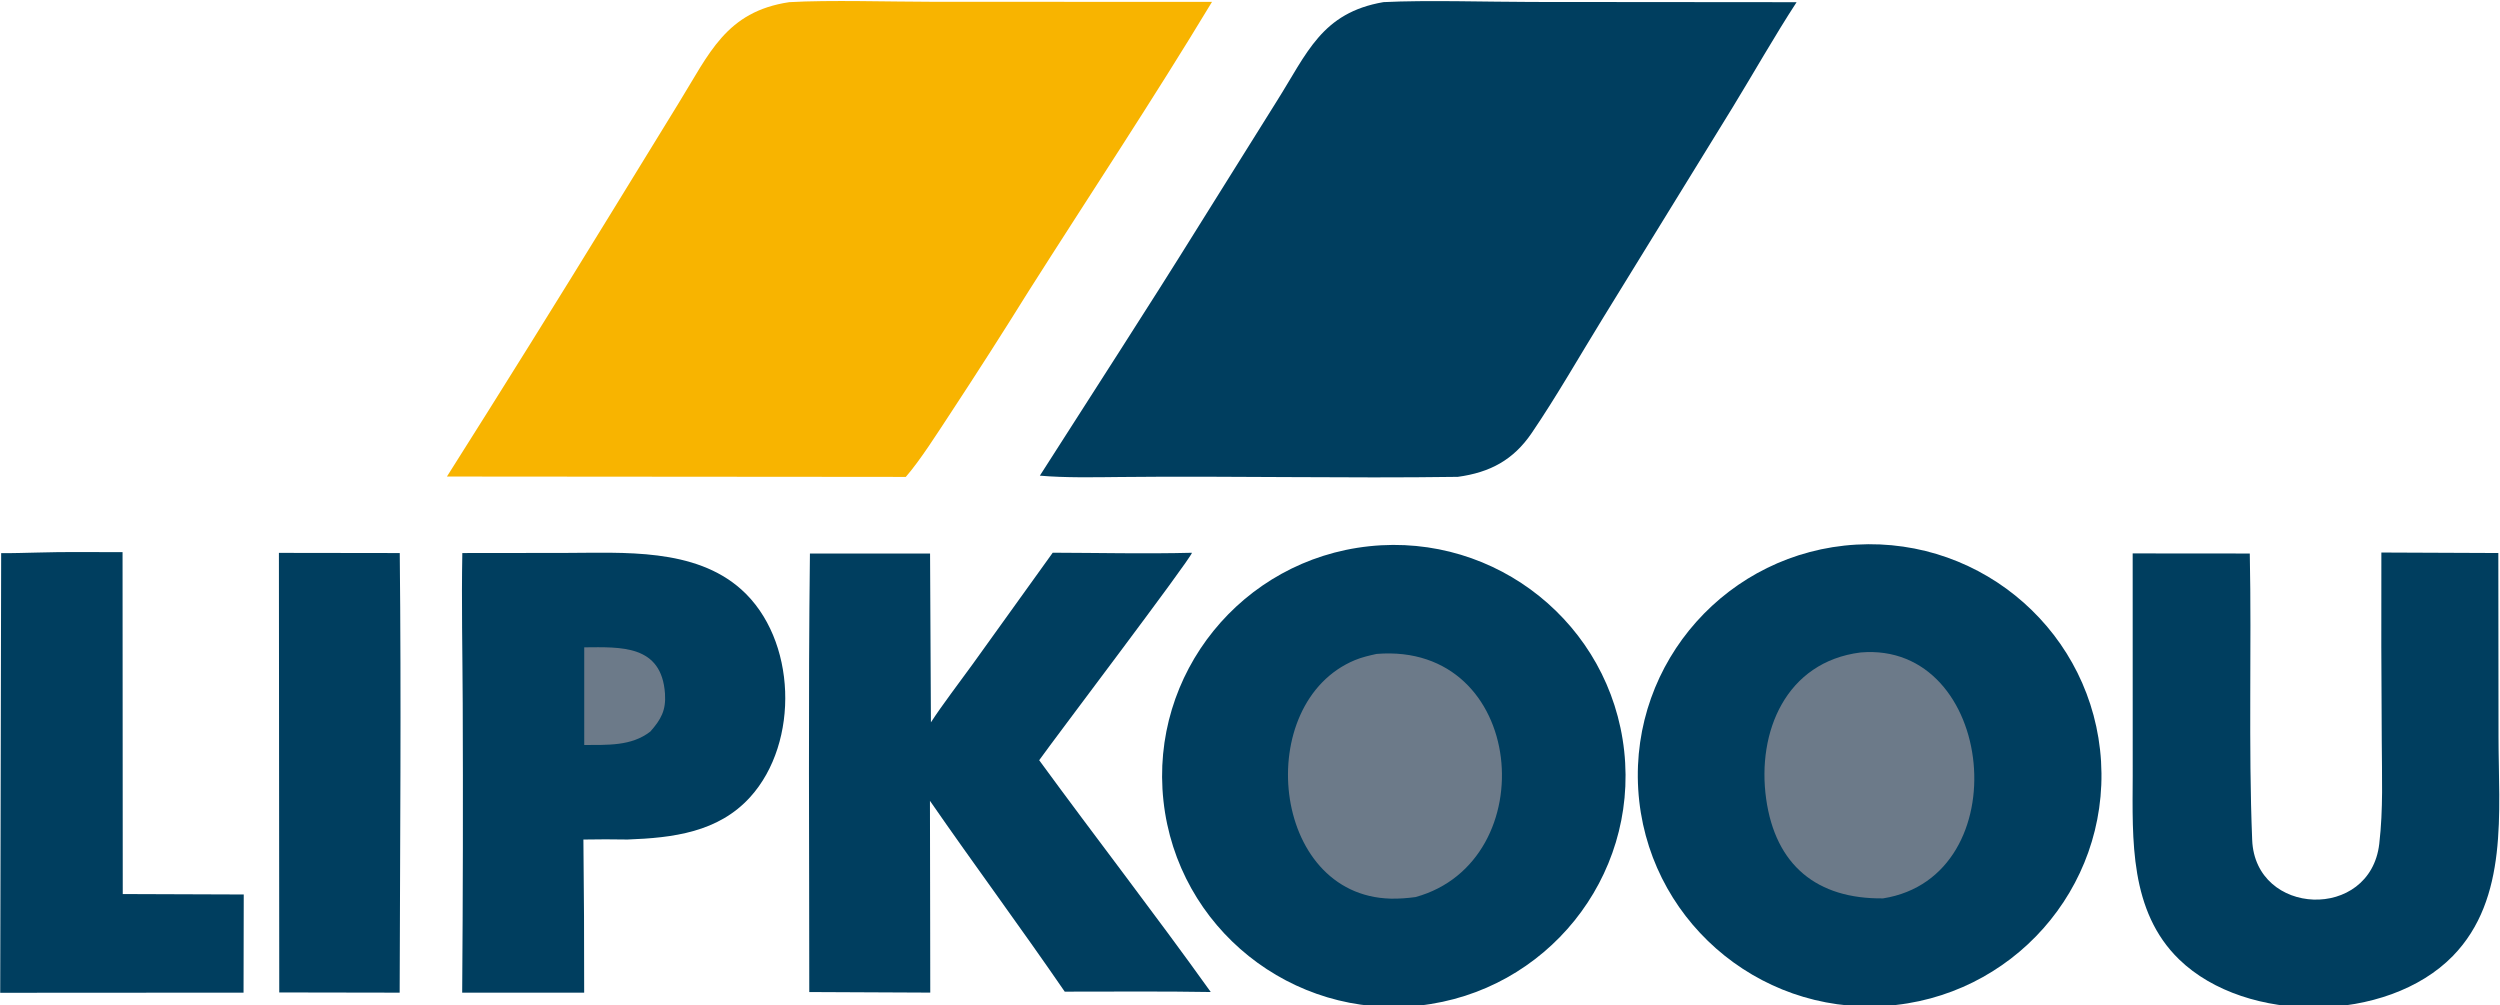 <svg width="296" height="119" viewBox="0 0 296 119" fill="none" xmlns="http://www.w3.org/2000/svg">
<g clip-path="url(#clip0_2007_485)">
<path d="M93.447 0.256C98.17 -0.018 105.499 0.211 110.371 0.212L143.5 0.223C136.512 11.81 128.999 23.11 121.751 34.533C118.726 39.394 115.639 44.217 112.492 49C111.019 51.234 108.951 54.509 107.245 56.467L103.584 56.462L52.917 56.422C59.526 45.978 66.062 35.489 72.526 24.954L80.371 12.18C83.974 6.361 85.941 1.377 93.447 0.256Z" fill="#F8B400"/>
<path d="M163.807 0.251C168.908 -0.006 176.168 0.228 181.399 0.232L212.717 0.259C210.161 4.179 207.59 8.713 205.12 12.752L189.81 37.628C187.05 42.107 184.293 46.95 181.354 51.27C179.18 54.465 176.419 55.937 172.608 56.459C159.29 56.65 145.892 56.338 132.566 56.478C129.536 56.509 126.113 56.581 123.12 56.318C129.435 46.42 135.739 36.726 141.955 26.716L151.153 12.008C154.77 6.289 156.468 1.515 163.807 0.251Z" fill="#003E5F"/>
<path d="M219.787 64.482C234.892 63.615 247.853 75.097 248.765 90.153C249.676 105.21 238.193 118.162 223.093 119.111C207.934 120.064 194.881 108.563 193.966 93.449C193.051 78.335 204.623 65.353 219.787 64.482Z" fill="#003E5F"/>
<path d="M220.293 77.251C236.28 75.891 239.093 103.811 222.957 106.368C215.135 106.458 210.217 102.46 209.112 94.583C208.003 86.672 211.44 78.37 220.293 77.251Z" fill="#6C7A89"/>
<path d="M162.13 64.674C177.177 63.081 190.677 73.932 192.305 88.929C193.934 103.926 183.076 117.406 168.036 119.06C152.954 120.717 139.385 109.856 137.753 94.817C136.119 79.778 147.041 66.273 162.13 64.674Z" fill="#003E5F"/>
<path d="M162.982 77.425C180.771 75.982 182.909 101.993 167.6 106.213C166.68 106.341 165.594 106.422 164.666 106.399C150.385 106.039 148.288 83.2 160.427 78.156C161.255 77.812 162.111 77.621 162.982 77.425Z" fill="#6C7A89"/>
<path d="M141.131 65.448C140.851 66.356 124.961 87.308 123.04 90.01C129.788 99.244 136.666 108.107 143.354 117.455C137.656 117.353 131.775 117.418 126.064 117.411C120.848 109.812 115.347 102.393 110.106 94.817L110.132 109.238L110.143 117.525L95.818 117.458C95.821 100.269 95.693 82.691 95.895 65.538L110.12 65.535L110.221 85.524C111.588 83.418 113.65 80.735 115.147 78.659L124.643 65.441C130.078 65.457 135.72 65.587 141.131 65.448Z" fill="#003E5F"/>
<path d="M281.954 65.419L295.802 65.478L295.824 87.288C295.83 96.07 297.045 106.396 290.412 113.194C282.634 121.163 265.985 121.322 258.021 113.608C252.117 107.889 252.481 99.385 252.513 91.866L252.509 65.524L266.375 65.536C266.602 76.797 266.205 88.203 266.658 99.451C267.022 108.51 280.636 109.064 281.704 99.915C282.187 95.776 282.014 91.813 281.999 87.64C281.946 80.233 281.931 72.826 281.954 65.419Z" fill="#003E5F"/>
<path d="M54.739 65.48L66.95 65.466C73.832 65.458 82.25 64.854 87.774 69.795C94.342 75.67 94.689 87.899 88.823 94.374C85.044 98.546 79.676 99.202 74.304 99.4C72.561 99.369 70.818 99.369 69.075 99.402C69.143 105.445 69.173 111.489 69.166 117.533L54.723 117.535C54.81 106.118 54.831 94.701 54.786 83.285C54.764 77.418 54.628 71.319 54.739 65.48Z" fill="#003E5F"/>
<path d="M69.173 76.644C73.51 76.614 78.34 76.315 78.735 82.132C78.868 84.092 78.271 85.176 77.001 86.615C74.737 88.372 71.918 88.183 69.174 88.209L69.173 76.644Z" fill="#6C7A89"/>
<path d="M4.43 65.422C7.675 65.319 11.241 65.382 14.511 65.376L14.534 105.855L28.859 105.907L28.836 117.529L25.053 117.531L0.025 117.546L0.138 65.492C1.534 65.506 3.026 65.451 4.43 65.422Z" fill="#003E5F"/>
<path d="M33.023 65.461L47.331 65.481C47.515 82.705 47.366 100.299 47.32 117.531L33.063 117.506L33.023 65.461Z" fill="#003E5F"/>
</g>
<defs>
<clipPath id="clip0_2007_485">
<rect width="296" height="119" fill="white"/>
</clipPath>
</defs>
</svg>
